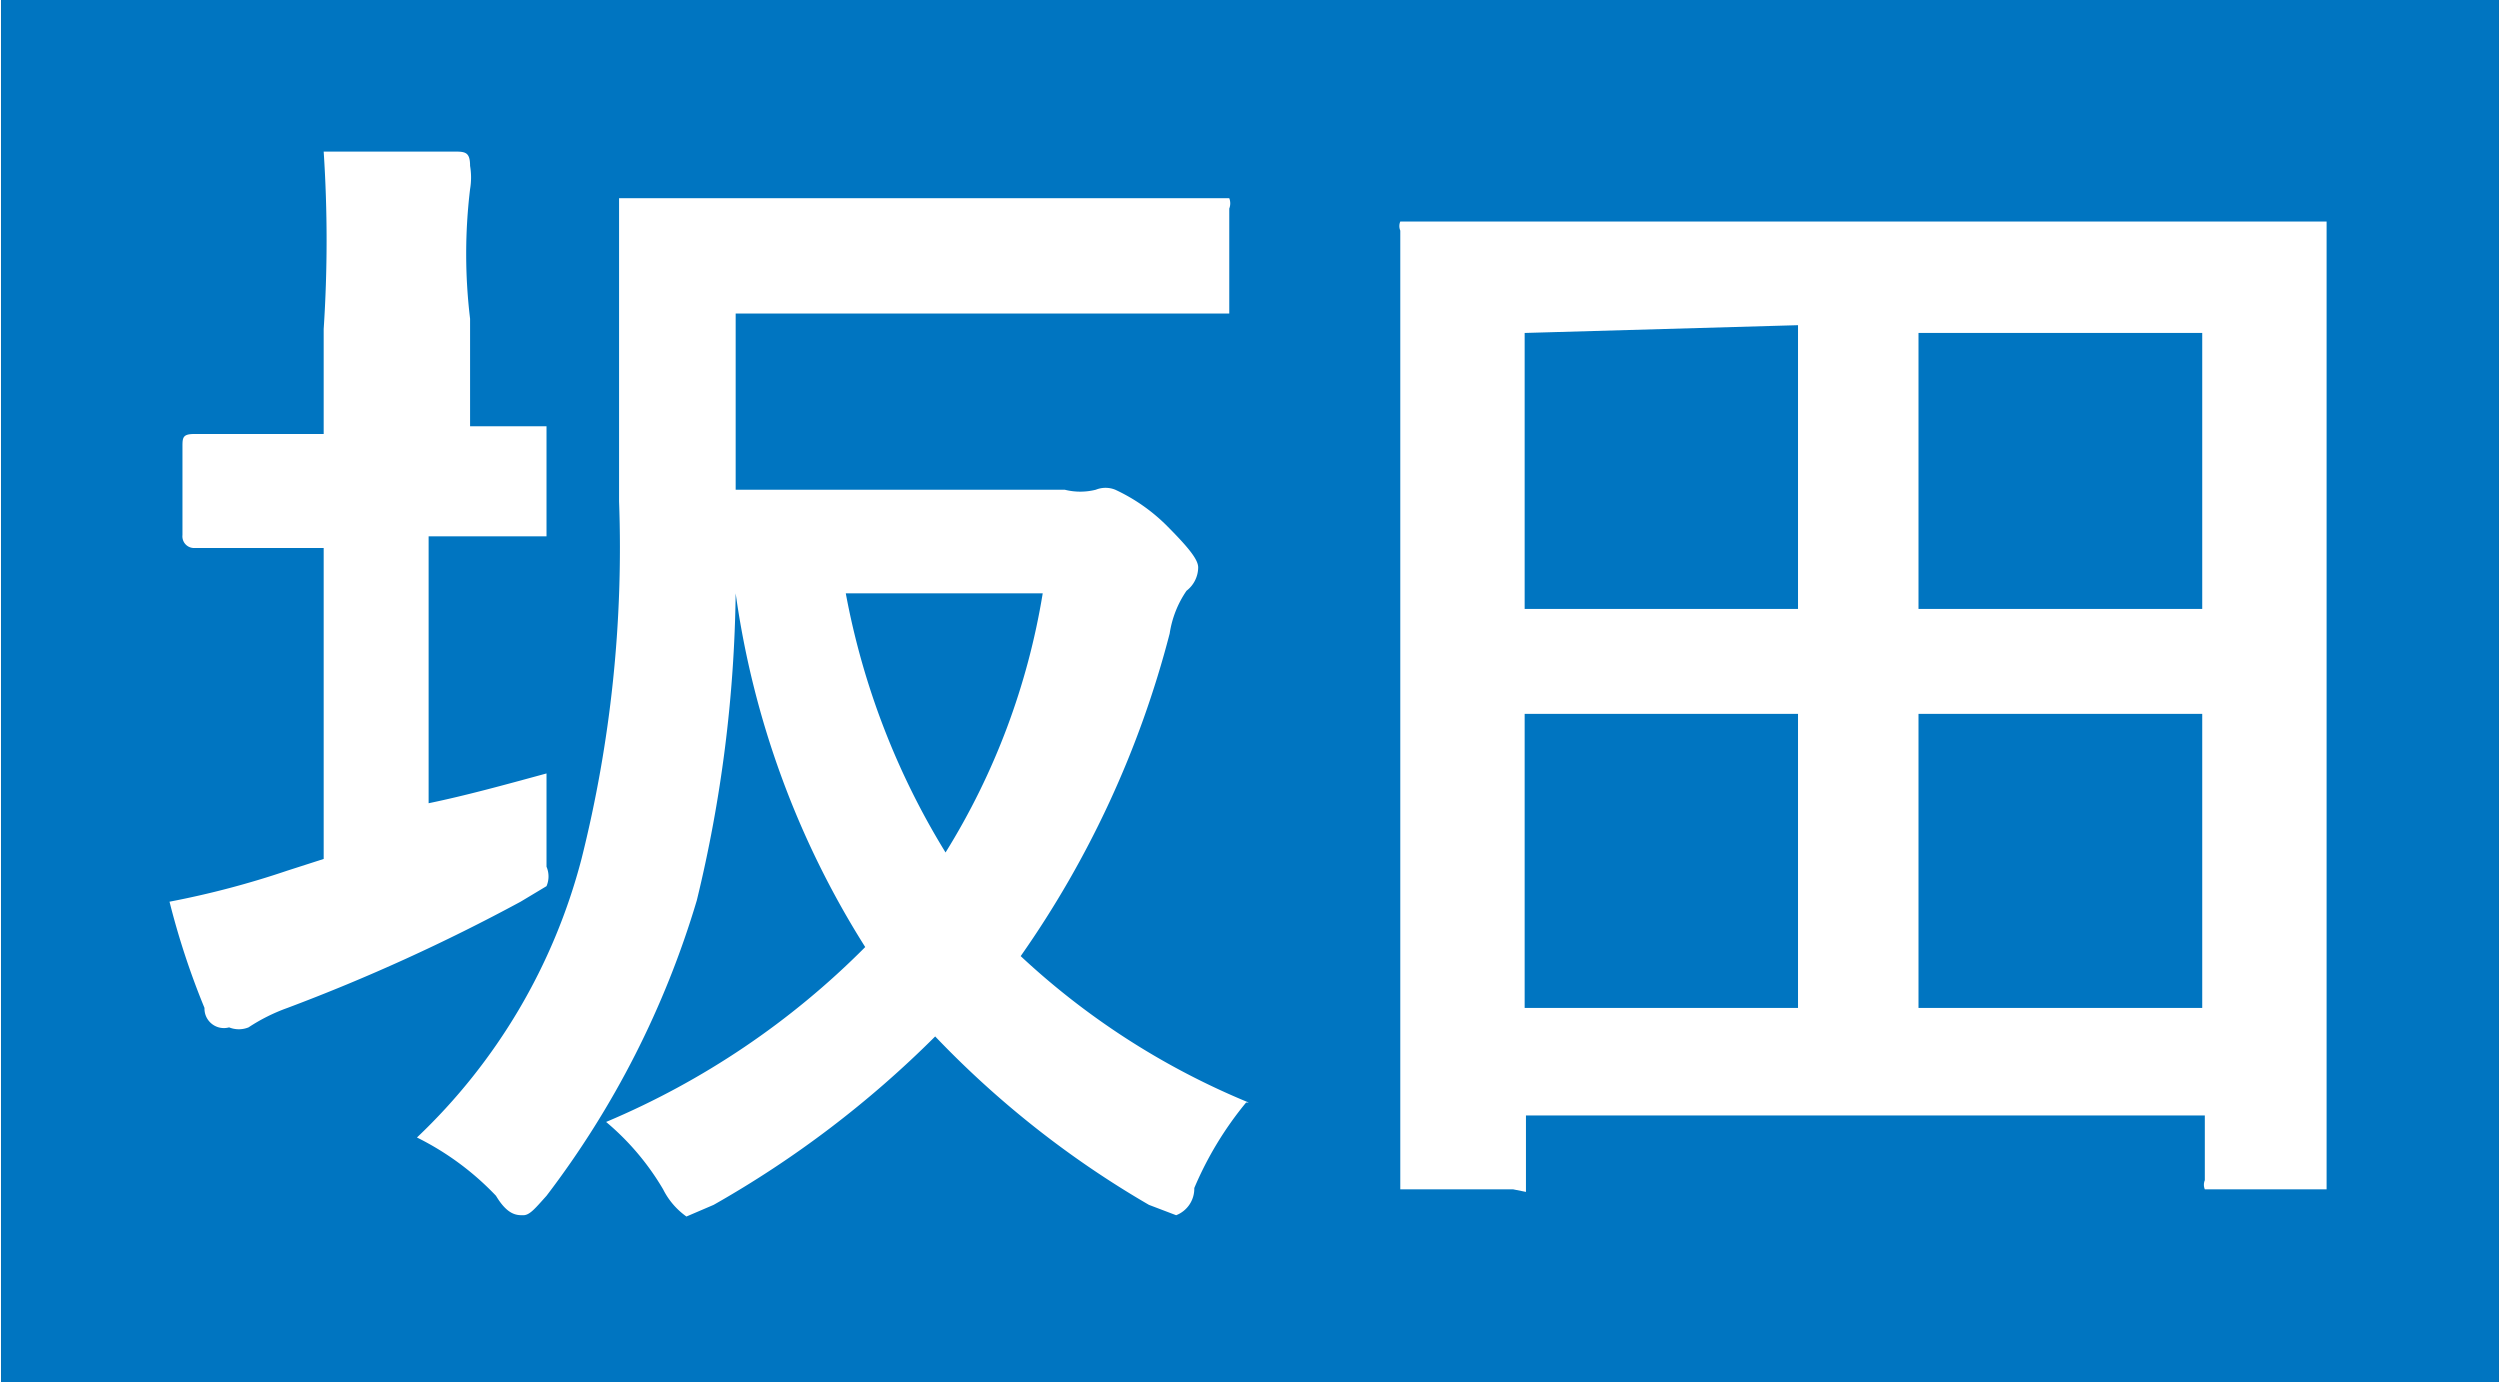 <svg id="レイヤー_1" data-name="レイヤー 1" xmlns="http://www.w3.org/2000/svg" width="6.8mm" height="3.76mm" viewBox="0 0 19.28 10.67"><rect x="0" y="0" width="19.28" height="10.67" fill="#333333" stroke="none"/><defs><style>.cls-1{fill:#231815;}.cls-2{fill:#0075c1;}.cls-3{fill:#fff;}</style></defs><path class="cls-1" d="M1,4.19v.72a.19.19,0,0,1,0,.15l-.2.12A14.52,14.52,0,0,1-1,6a1.4,1.4,0,0,0-.3.15.2.2,0,0,1-.15,0A.15.15,0,0,1-1.64,6a6,6,0,0,1-.27-.82A6.84,6.84,0,0,0-1,4.94l.28-.09V2.45h-1a.09.09,0,0,1-.09-.1V1.67c0-.07,0-.1.09-.1h1V.76a10.44,10.44,0,0,0,0-1.37h1c.09,0,.13,0,.13.11a.54.54,0,0,1,0,.18,4.18,4.18,0,0,0,0,1v.83H1v.85H.09V4.42C.38,4.36.67,4.28,1,4.19ZM6.4,6.73A2.67,2.67,0,0,0,6,7.39a.22.22,0,0,1-.14.21l-.21-.08A7.45,7.45,0,0,1,4,6.22a8,8,0,0,1-1.71,1.3l-.21.09a.57.57,0,0,1-.18-.21,2,2,0,0,0-.44-.52,6.23,6.23,0,0,0,2-1.35,6.89,6.89,0,0,1-1-2.73h0a10.54,10.54,0,0,1-.3,2.37A7.1,7.1,0,0,1,1,7.45c-.09.1-.13.15-.18.15S.7,7.6.61,7.45A2.17,2.17,0,0,0,0,7,4.54,4.54,0,0,0,1.27,4.85a9.86,9.86,0,0,0,.29-2.76V-.25H6.27a.11.11,0,0,1,0,.08V.64H2.46V2H5a.49.49,0,0,0,.24,0,.2.2,0,0,1,.15,0,1.4,1.4,0,0,1,.39.27c.18.18.25.27.25.33a.23.23,0,0,1-.09.18.79.79,0,0,0-.13.33A7.68,7.68,0,0,1,4.66,5.6,5.83,5.83,0,0,0,6.42,6.73ZM4.81,2.8H3.31a5.86,5.86,0,0,0,.77,2,5.45,5.45,0,0,0,.75-2Z" transform="translate(3.21 1.78)"/><path class="cls-1" d="M8.46,7.4H7.59V0a.09.09,0,0,1,0-.07h7.15V7.4H13.8a.09.09,0,0,1,0-.07v-.5H8.56v.59ZM8.55.79V2.92h2.11V.73ZM8.55,6h2.11V3.73H8.55ZM13.78.79H11.59V2.92h2.19ZM11.59,6h2.19V3.73H11.59Z" transform="translate(3.21 1.78)"/><rect class="cls-2" width="19.28" height="10.67"/><path class="cls-3" d="M1,4.19v.72a.19.19,0,0,1,0,.15l-.2.12A14.52,14.52,0,0,1-1,6a1.4,1.4,0,0,0-.3.15.2.2,0,0,1-.15,0A.15.15,0,0,1-1.64,6a6,6,0,0,1-.27-.82A6.84,6.84,0,0,0-1,4.94l.28-.09V2.45h-1a.09.09,0,0,1-.09-.1V1.67c0-.07,0-.1.09-.1h1V.76a10.44,10.44,0,0,0,0-1.37h1c.09,0,.13,0,.13.11a.54.54,0,0,1,0,.18,4.18,4.18,0,0,0,0,1v.83H1v.85H.09V4.42C.38,4.36.67,4.28,1,4.19ZM6.4,6.73A2.67,2.67,0,0,0,6,7.39a.22.22,0,0,1-.14.21l-.21-.08A7.45,7.45,0,0,1,4,6.22a8,8,0,0,1-1.71,1.3l-.21.09a.57.57,0,0,1-.18-.21,2,2,0,0,0-.44-.52,6.23,6.23,0,0,0,2-1.35,6.89,6.89,0,0,1-1-2.73h0a10.54,10.54,0,0,1-.3,2.37A7.1,7.1,0,0,1,1,7.45c-.09.1-.13.15-.18.15S.7,7.6.61,7.45A2.17,2.17,0,0,0,0,7,4.54,4.54,0,0,0,1.27,4.85a9.86,9.86,0,0,0,.29-2.76V-.25H6.27a.11.11,0,0,1,0,.08V.64H2.46V2H5a.49.49,0,0,0,.24,0,.2.2,0,0,1,.15,0,1.4,1.4,0,0,1,.39.27c.18.18.25.27.25.33a.23.23,0,0,1-.09.18.79.79,0,0,0-.13.33A7.68,7.68,0,0,1,4.66,5.6,5.83,5.83,0,0,0,6.42,6.73ZM4.81,2.8H3.31a5.86,5.86,0,0,0,.77,2,5.45,5.45,0,0,0,.75-2Z" transform="translate(3.21 1.78)"/><path class="cls-3" d="M8.46,7.4H7.59V0a.09.09,0,0,1,0-.07h7.15V7.4H13.8a.09.09,0,0,1,0-.07v-.5H8.56v.59ZM8.55.79V2.92h2.11V.73ZM8.55,6h2.11V3.73H8.55ZM13.78.79H11.59V2.92h2.19ZM11.59,6h2.19V3.73H11.59Z" transform="translate(3.21 1.78)"/></svg>